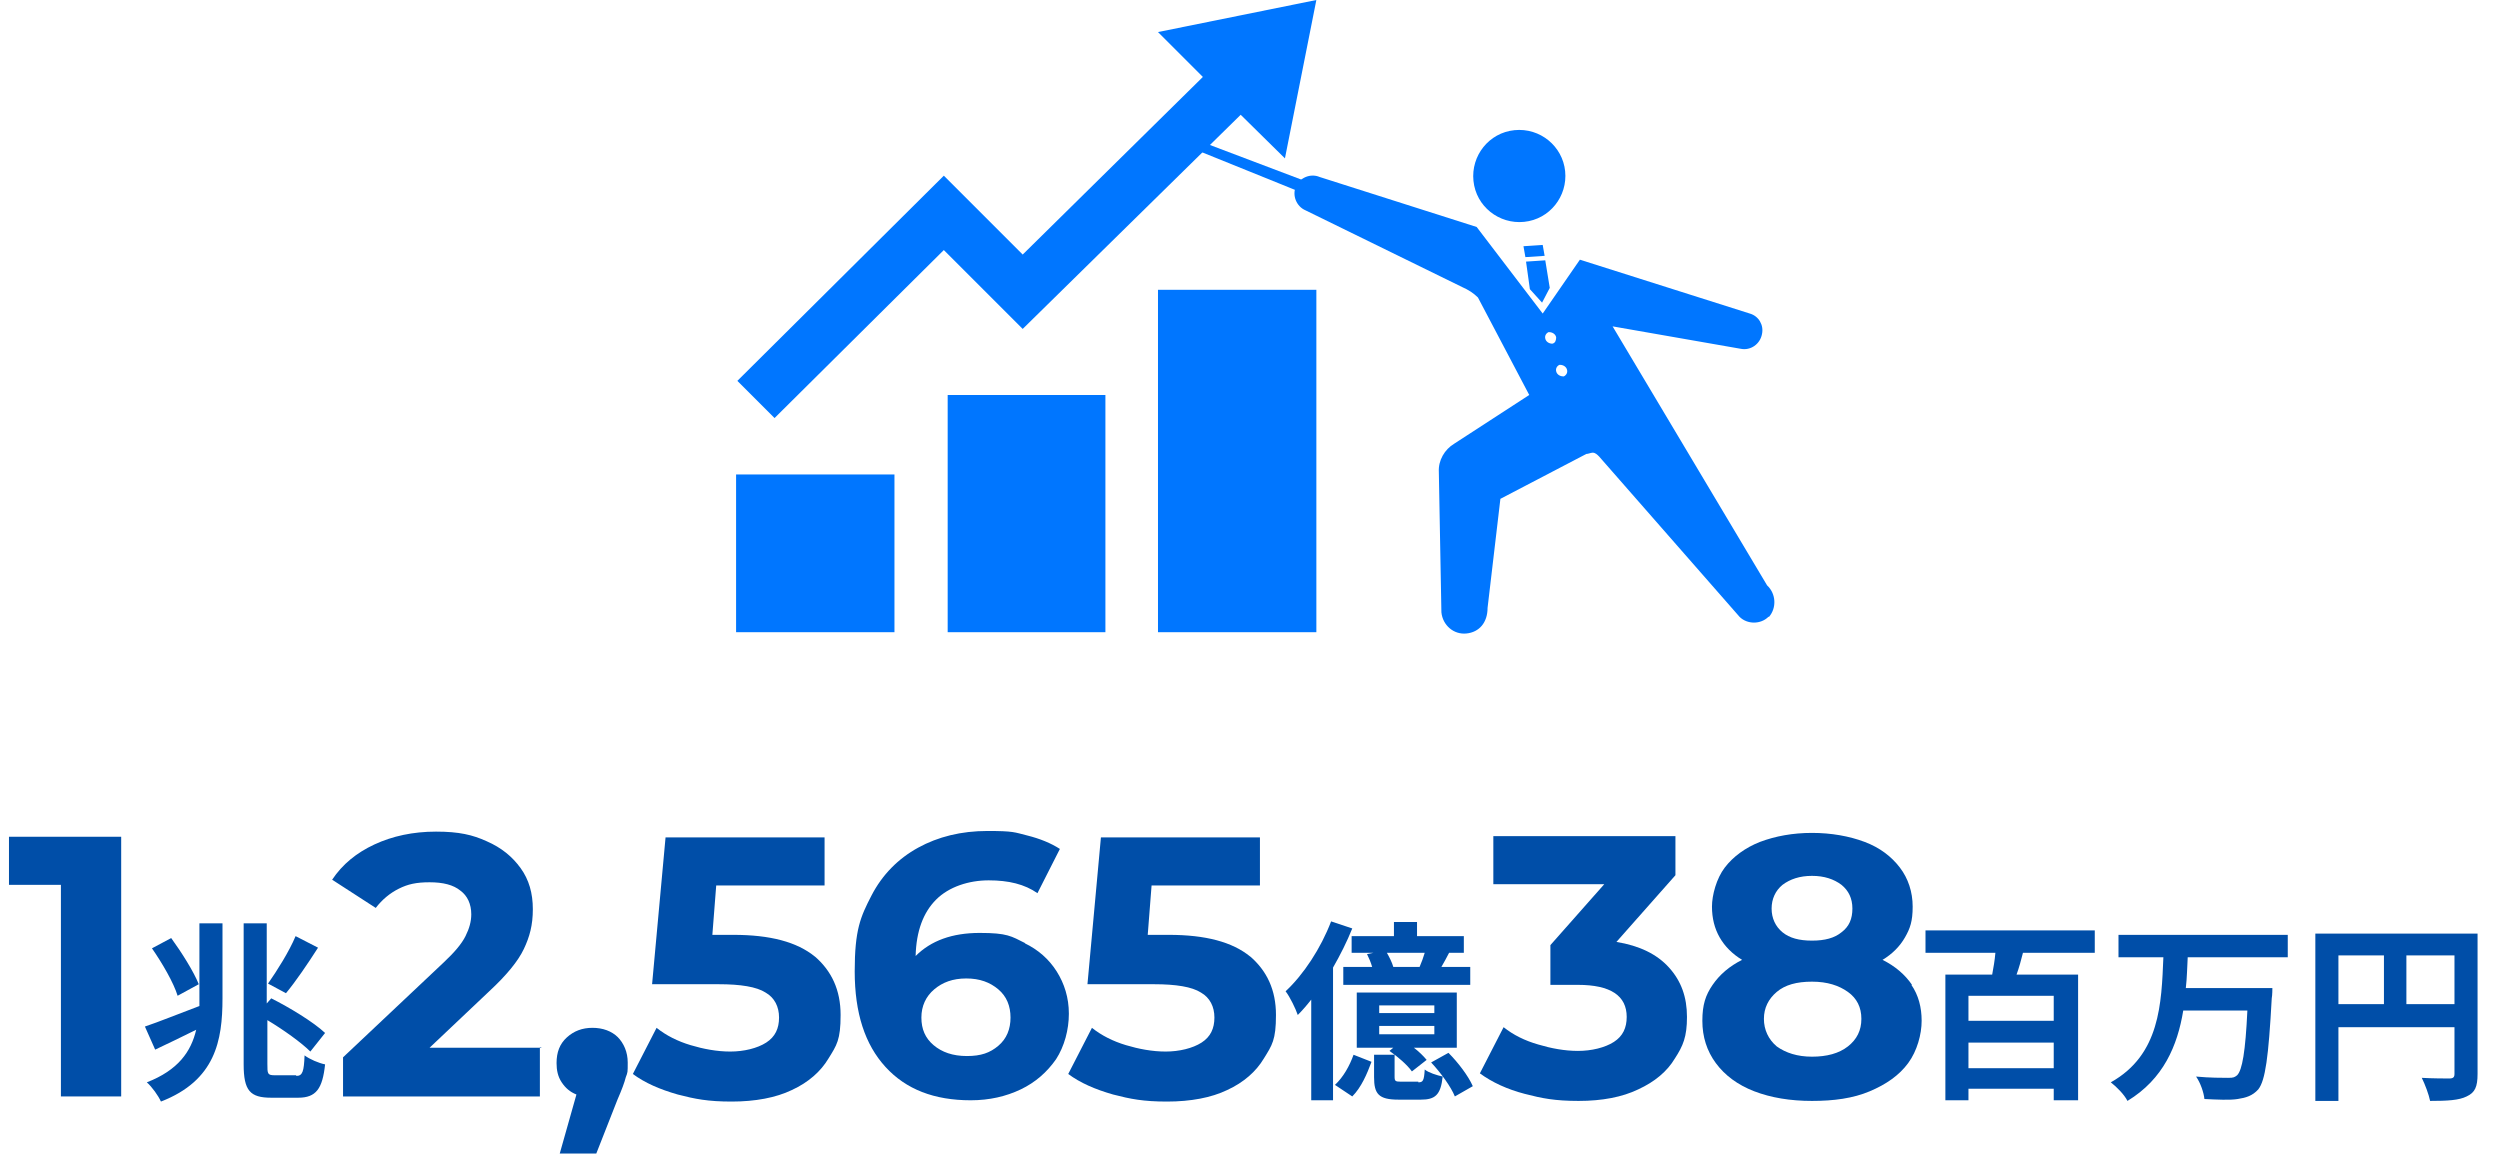 <?xml version="1.0" encoding="UTF-8"?>
<svg xmlns="http://www.w3.org/2000/svg" version="1.1" viewBox="0 0 389.9 180.6">
  <defs>
    <style>
      .cls-1 {
        fill: #004ea8;
      }

      .cls-2 {
        fill: #0076ff;
      }
    </style>
  </defs>
  <!-- Generator: Adobe Illustrator 28.6.0, SVG Export Plug-In . SVG Version: 1.2.0 Build 709)  -->
  <g>
    <g id="_レイヤー_1" data-name="レイヤー_1">
      <g>
        <path class="cls-1" d="M18.9,130.5v40.5h-9.4v-33H1.4v-7.5h17.5Z"/>
        <path class="cls-1" d="M84.2,163.3v7.7h-30.7v-6.1l15.7-14.8c1.7-1.6,2.8-2.9,3.4-4.1s.9-2.3.9-3.4c0-1.6-.6-2.9-1.7-3.7-1.1-.9-2.7-1.3-4.8-1.3s-3.4.3-4.8,1c-1.4.7-2.6,1.7-3.6,3l-6.8-4.4c1.6-2.4,3.8-4.2,6.6-5.5,2.8-1.3,6-2,9.6-2s5.7.5,7.9,1.5c2.3,1,4,2.4,5.3,4.2,1.3,1.8,1.9,3.9,1.9,6.4s-.5,4.3-1.4,6.2c-.9,1.9-2.7,4.1-5.4,6.6l-9.3,8.8h17.5Z"/>
        <path class="cls-1" d="M96.3,161.7c1,1,1.6,2.4,1.6,4s0,1.5-.3,2.3c-.2.8-.6,1.9-1.3,3.5l-3.3,8.4h-5.7l2.6-9.2c-1-.4-1.7-1-2.3-1.9-.6-.9-.8-1.9-.8-3,0-1.7.5-3,1.6-4,1.1-1,2.4-1.5,4-1.5s3,.5,4,1.5Z"/>
        <path class="cls-1" d="M127,149.1c2.7,2.3,4.1,5.3,4.1,9.2s-.6,4.7-1.9,6.8c-1.2,2-3.1,3.7-5.7,4.9-2.5,1.2-5.7,1.8-9.4,1.8s-5.7-.4-8.4-1.1c-2.8-.8-5.1-1.8-7-3.2l3.7-7.2c1.5,1.2,3.3,2.1,5.3,2.7,2,.6,4.1,1,6.2,1s4.2-.5,5.6-1.4c1.4-.9,2-2.2,2-3.9s-.7-3.1-2.1-3.9c-1.4-.9-3.9-1.3-7.3-1.3h-10.4l2.1-22.9h24.8v7.5h-16.9l-.6,7.7h3.3c5.7,0,9.9,1.1,12.7,3.4Z"/>
        <path class="cls-1" d="M159.8,147.1c2.1,1,3.8,2.5,5,4.4,1.2,1.9,1.9,4.1,1.9,6.6s-.7,5.1-2,7.1c-1.4,2-3.2,3.6-5.5,4.7-2.3,1.1-4.9,1.7-7.8,1.7-5.7,0-10.1-1.7-13.3-5.2-3.2-3.5-4.8-8.4-4.8-14.9s.9-8.5,2.6-11.8c1.7-3.3,4.2-5.8,7.3-7.5,3.1-1.7,6.7-2.6,10.8-2.6s4.2.2,6.2.7c2,.5,3.7,1.2,5.1,2.1l-3.5,6.9c-2-1.4-4.5-2-7.6-2s-6.2,1-8.2,3c-2,2-3.1,4.9-3.2,8.8,2.4-2.4,5.7-3.6,10-3.6s4.9.5,7.1,1.6ZM155.7,163.1c1.3-1.1,1.9-2.6,1.9-4.4s-.6-3.3-1.9-4.4c-1.3-1.1-2.9-1.7-5-1.7s-3.7.6-5,1.7c-1.3,1.1-2,2.6-2,4.4s.6,3.2,1.9,4.3c1.3,1.1,3,1.7,5.2,1.7s3.6-.5,4.9-1.6Z"/>
        <path class="cls-1" d="M194.9,149.1c2.7,2.3,4.1,5.3,4.1,9.2s-.6,4.7-1.9,6.8c-1.2,2-3.1,3.7-5.7,4.9-2.5,1.2-5.7,1.8-9.4,1.8s-5.7-.4-8.4-1.1c-2.8-.8-5.1-1.8-7-3.2l3.7-7.2c1.5,1.2,3.3,2.1,5.3,2.7,2,.6,4.1,1,6.2,1s4.2-.5,5.6-1.4c1.4-.9,2-2.2,2-3.9s-.7-3.1-2.1-3.9c-1.4-.9-3.9-1.3-7.3-1.3h-10.4l2.1-22.9h24.8v7.5h-16.9l-.6,7.7h3.3c5.7,0,9.9,1.1,12.7,3.4Z"/>
        <path class="cls-1" d="M260.3,150.9c1.9,2.1,2.8,4.6,2.8,7.7s-.6,4.5-1.9,6.5c-1.2,2-3.1,3.6-5.7,4.8-2.5,1.2-5.6,1.8-9.3,1.8s-5.7-.4-8.4-1.1-5.1-1.8-7-3.2l3.7-7.2c1.5,1.2,3.3,2.1,5.4,2.7,2,.6,4.1,1,6.2,1s4.2-.5,5.6-1.4,2-2.2,2-3.9c0-3.3-2.5-5-7.6-5h-4.3v-6.2l8.4-9.5h-17.3v-7.5h28.4v6.1l-9.2,10.4c3.6.6,6.3,1.9,8.2,4Z"/>
        <path class="cls-1" d="M298.1,153.6c1.1,1.6,1.6,3.5,1.6,5.6s-.7,4.7-2.1,6.6c-1.4,1.9-3.4,3.3-6,4.4s-5.6,1.5-9,1.5-6.4-.5-9-1.5c-2.6-1-4.6-2.5-6-4.4-1.4-1.9-2.1-4.1-2.1-6.6s.5-4,1.6-5.6c1.1-1.6,2.6-2.9,4.6-3.9-1.5-.9-2.7-2.1-3.5-3.5-.8-1.4-1.2-3-1.2-4.8s.7-4.4,2-6.1c1.3-1.7,3.2-3.1,5.5-4,2.4-.9,5.1-1.4,8.1-1.4s5.8.5,8.2,1.4,4.2,2.3,5.5,4c1.3,1.7,2,3.8,2,6.1s-.4,3.4-1.2,4.8c-.8,1.4-2,2.6-3.5,3.5,2,1,3.5,2.3,4.6,3.9ZM288.2,163.2c1.4-1.1,2.1-2.5,2.1-4.3s-.7-3.2-2.1-4.2c-1.4-1-3.2-1.6-5.6-1.6s-4.2.5-5.5,1.6-2,2.5-2,4.2.7,3.2,2,4.3c1.4,1,3.2,1.6,5.5,1.6s4.2-.5,5.6-1.6ZM278,138c-1.1.9-1.7,2.2-1.7,3.7s.6,2.8,1.7,3.7c1.1.9,2.6,1.3,4.6,1.3s3.5-.4,4.6-1.3c1.2-.9,1.7-2.1,1.7-3.7s-.6-2.8-1.7-3.7c-1.2-.9-2.7-1.4-4.6-1.4s-3.4.5-4.6,1.4Z"/>
        <path class="cls-1" d="M31.2,144h3.5v11.7c0,6.6-1.1,12.8-9.6,16.1-.4-.9-1.4-2.3-2.2-3,4.9-1.9,6.9-4.8,7.7-8.2-2.2,1.1-4.5,2.2-6.4,3.1l-1.6-3.6c2.1-.7,5.3-2,8.5-3.2v-12.9h.1ZM27.7,155.3c-.6-2-2.4-5.1-4-7.4l3-1.6c1.6,2.2,3.5,5.2,4.3,7.2l-3.3,1.8ZM46.2,167.8c1,0,1.2-.7,1.3-3.2.8.6,2.2,1.2,3.2,1.4-.4,3.8-1.4,5.2-4.2,5.2h-4.2c-3.3,0-4.3-1.1-4.3-5.2v-22h3.6v12.5l.7-.8c2.8,1.4,6.6,3.7,8.4,5.4l-2.3,2.9c-1.4-1.4-4.2-3.4-6.7-4.9v6.8c0,1.6,0,1.8,1.2,1.8h3.3ZM49.6,147.8c-1.6,2.5-3.5,5.3-5,7.1l-2.8-1.5c1.4-2,3.3-5,4.3-7.4l3.5,1.8Z"/>
        <path class="cls-1" d="M210.9,144.8c-.8,2-1.9,4.2-3,6.1v20.7h-3.4v-15.7c-.7.9-1.4,1.7-2.1,2.4-.3-.9-1.2-2.8-1.9-3.7,2.8-2.6,5.5-6.7,7.1-10.9l3.3,1.1ZM208.2,169.2c1.3-1.2,2.3-3,2.9-4.7l2.8,1.1c-.7,1.9-1.6,4-3,5.4l-2.7-1.8ZM217.4,146v-2.2h3.6v2.2h7.3v2.6h-2.3c-.4.8-.8,1.5-1.2,2.2h4.5v2.8h-19.8v-2.8h4.5c-.2-.7-.5-1.4-.8-2l1-.2h-3.4v-2.6h6.6ZM227.2,163.4h-6.7c.8.6,1.5,1.3,2,1.9l-2.3,1.8c-.7-1-2.2-2.3-3.5-3.2l.6-.5h-5.7v-8.6h15.6v8.6h0ZM221.2,168.8c.7,0,.9-.2,1-2,.6.5,1.9.9,2.8,1.1-.3,2.9-1.2,3.6-3.4,3.6h-3.5c-3.1,0-3.8-.9-3.8-3.5v-3.5h3.2v3.4c0,.7.1.8,1,.8h2.7ZM223.7,156.8h-8.6v1.2h8.6v-1.2ZM223.7,160h-8.6v1.3h8.6v-1.3ZM221.4,150.8c.3-.7.6-1.5.8-2.2h-5.9c.4.7.8,1.5,1,2.2h4.1ZM225.9,164.2c1.5,1.5,3.1,3.6,3.8,5.2l-2.8,1.6c-.6-1.5-2.2-3.7-3.7-5.3l2.7-1.5Z"/>
        <path class="cls-1" d="M315.5,148.6c-.3,1.2-.6,2.3-1,3.4h9.6v19.6h-3.8v-1.8h-13.3v1.8h-3.6v-19.6h7.3c.2-1.1.4-2.2.5-3.4h-10.9v-3.5h26.4v3.5h-11.2ZM320.3,155.3h-13.3v3.9h13.3v-3.9ZM320.3,166.6v-4h-13.3v4h13.3Z"/>
        <path class="cls-1" d="M341.2,149.2c-.1,1.6-.1,3.2-.3,4.9h13.5s0,1.1-.1,1.6c-.5,9.2-1,12.8-2.1,14.2-.9,1-1.9,1.3-3.2,1.5-1.2.2-3.2.1-5.2,0-.1-1-.6-2.5-1.3-3.5,2.1.2,4.1.2,5,.2s1-.1,1.4-.4c.8-.8,1.3-3.7,1.6-10.1h-10c-.9,5.5-3.1,10.7-8.7,14.1-.5-1-1.7-2.2-2.6-2.9,7.7-4.3,7.9-12.3,8.2-19.5h-7v-3.5h26.4v3.5h-15.6Z"/>
        <path class="cls-1" d="M386.4,167.5c0,2-.4,2.9-1.7,3.5-1.2.6-3,.7-5.7.7-.2-1-.8-2.6-1.3-3.6,1.7.1,3.7.1,4.3.1s.8-.2.8-.7v-7.3h-18.1v11.5h-3.6v-26.1h25.3v21.9h0ZM364.7,156.6h7.1v-7.6h-7.1v7.6ZM382.8,156.6v-7.6h-7.5v7.6h7.5Z"/>
      </g>
      <path class="cls-2" d="M139.5,98.6h-24.7v-24.6h24.7v24.6ZM172.4,61.6h-24.6v37h24.6v-37ZM205.3,45.2h-24.7v53.4h24.7v-53.4ZM205.3,0l-24.7,5,7,7-28.1,27.7-12.3-12.3-32.2,32,5.8,5.8,26.4-26.2,12.3,12.3,34-33.4,6.9,6.8,4.9-24.7Z"/>
      <path class="cls-2" d="M206.7,30.5c.2-.5,0-1.1-.6-1.3h0l-24.3-9.2c-.4-.2-.8,0-.9.3h0c-.2.4-.1.8.3,1h.2l24,9.7c.4.4,1,.1,1.3-.5h0Z"/>
      <path class="cls-2" d="M244.1,26.7c.4,3.9-2.4,7.5-6.4,7.9-3.9.4-7.5-2.4-7.9-6.4-.4-3.9,2.4-7.5,6.4-7.9h0c4-.4,7.5,2.5,7.9,6.4Z"/>
      <path class="cls-2" d="M240.9,39.9l-3,.2-.3-1.7,3-.2.3,1.7Z"/>
      <path class="cls-2" d="M240.5,47.2l1.2-2.3-.7-4.3-3,.2.6,4.3,1.9,2.1Z"/>
      <path class="cls-2" d="M275.6,91.3l-24.1-40.4,20,3.5c1.5.3,3-.7,3.3-2.3.3-1.4-.5-2.8-1.9-3.2l-26.5-8.4-5.8,8.4-10.3-13.5-24.5-7.8c-1.4-.6-3.1.1-3.7,1.5s.1,3.1,1.5,3.7h0l24.5,12c.9.4,1.7.9,2.4,1.6l8,15.2-11.7,7.6c-1.5.9-2.5,2.6-2.4,4.4l.4,21.9c.2,2,1.9,3.5,3.9,3.3h0c2-.2,3.3-1.7,3.3-4l2-17,13.4-7c.3,0,.7-.2,1-.2.4,0,.7.3,1,.6l21.9,25c1.2,1.2,3.3,1.2,4.5,0h.1c1.2-1.4,1.1-3.6-.3-4.9h0ZM242.1,53.6c-.5,0-1-.3-1.1-.8-.1-.4.1-.8.5-1h.1c.5,0,1,.3,1.1.8,0,.4-.1.9-.6,1h0ZM243.8,58.7c-.5,0-1-.3-1.1-.8-.1-.4.1-.8.5-1h.1c.5,0,1,.3,1.1.8.1.4-.1.8-.5,1h-.1Z"/>
    </g>
  </g>
</svg>